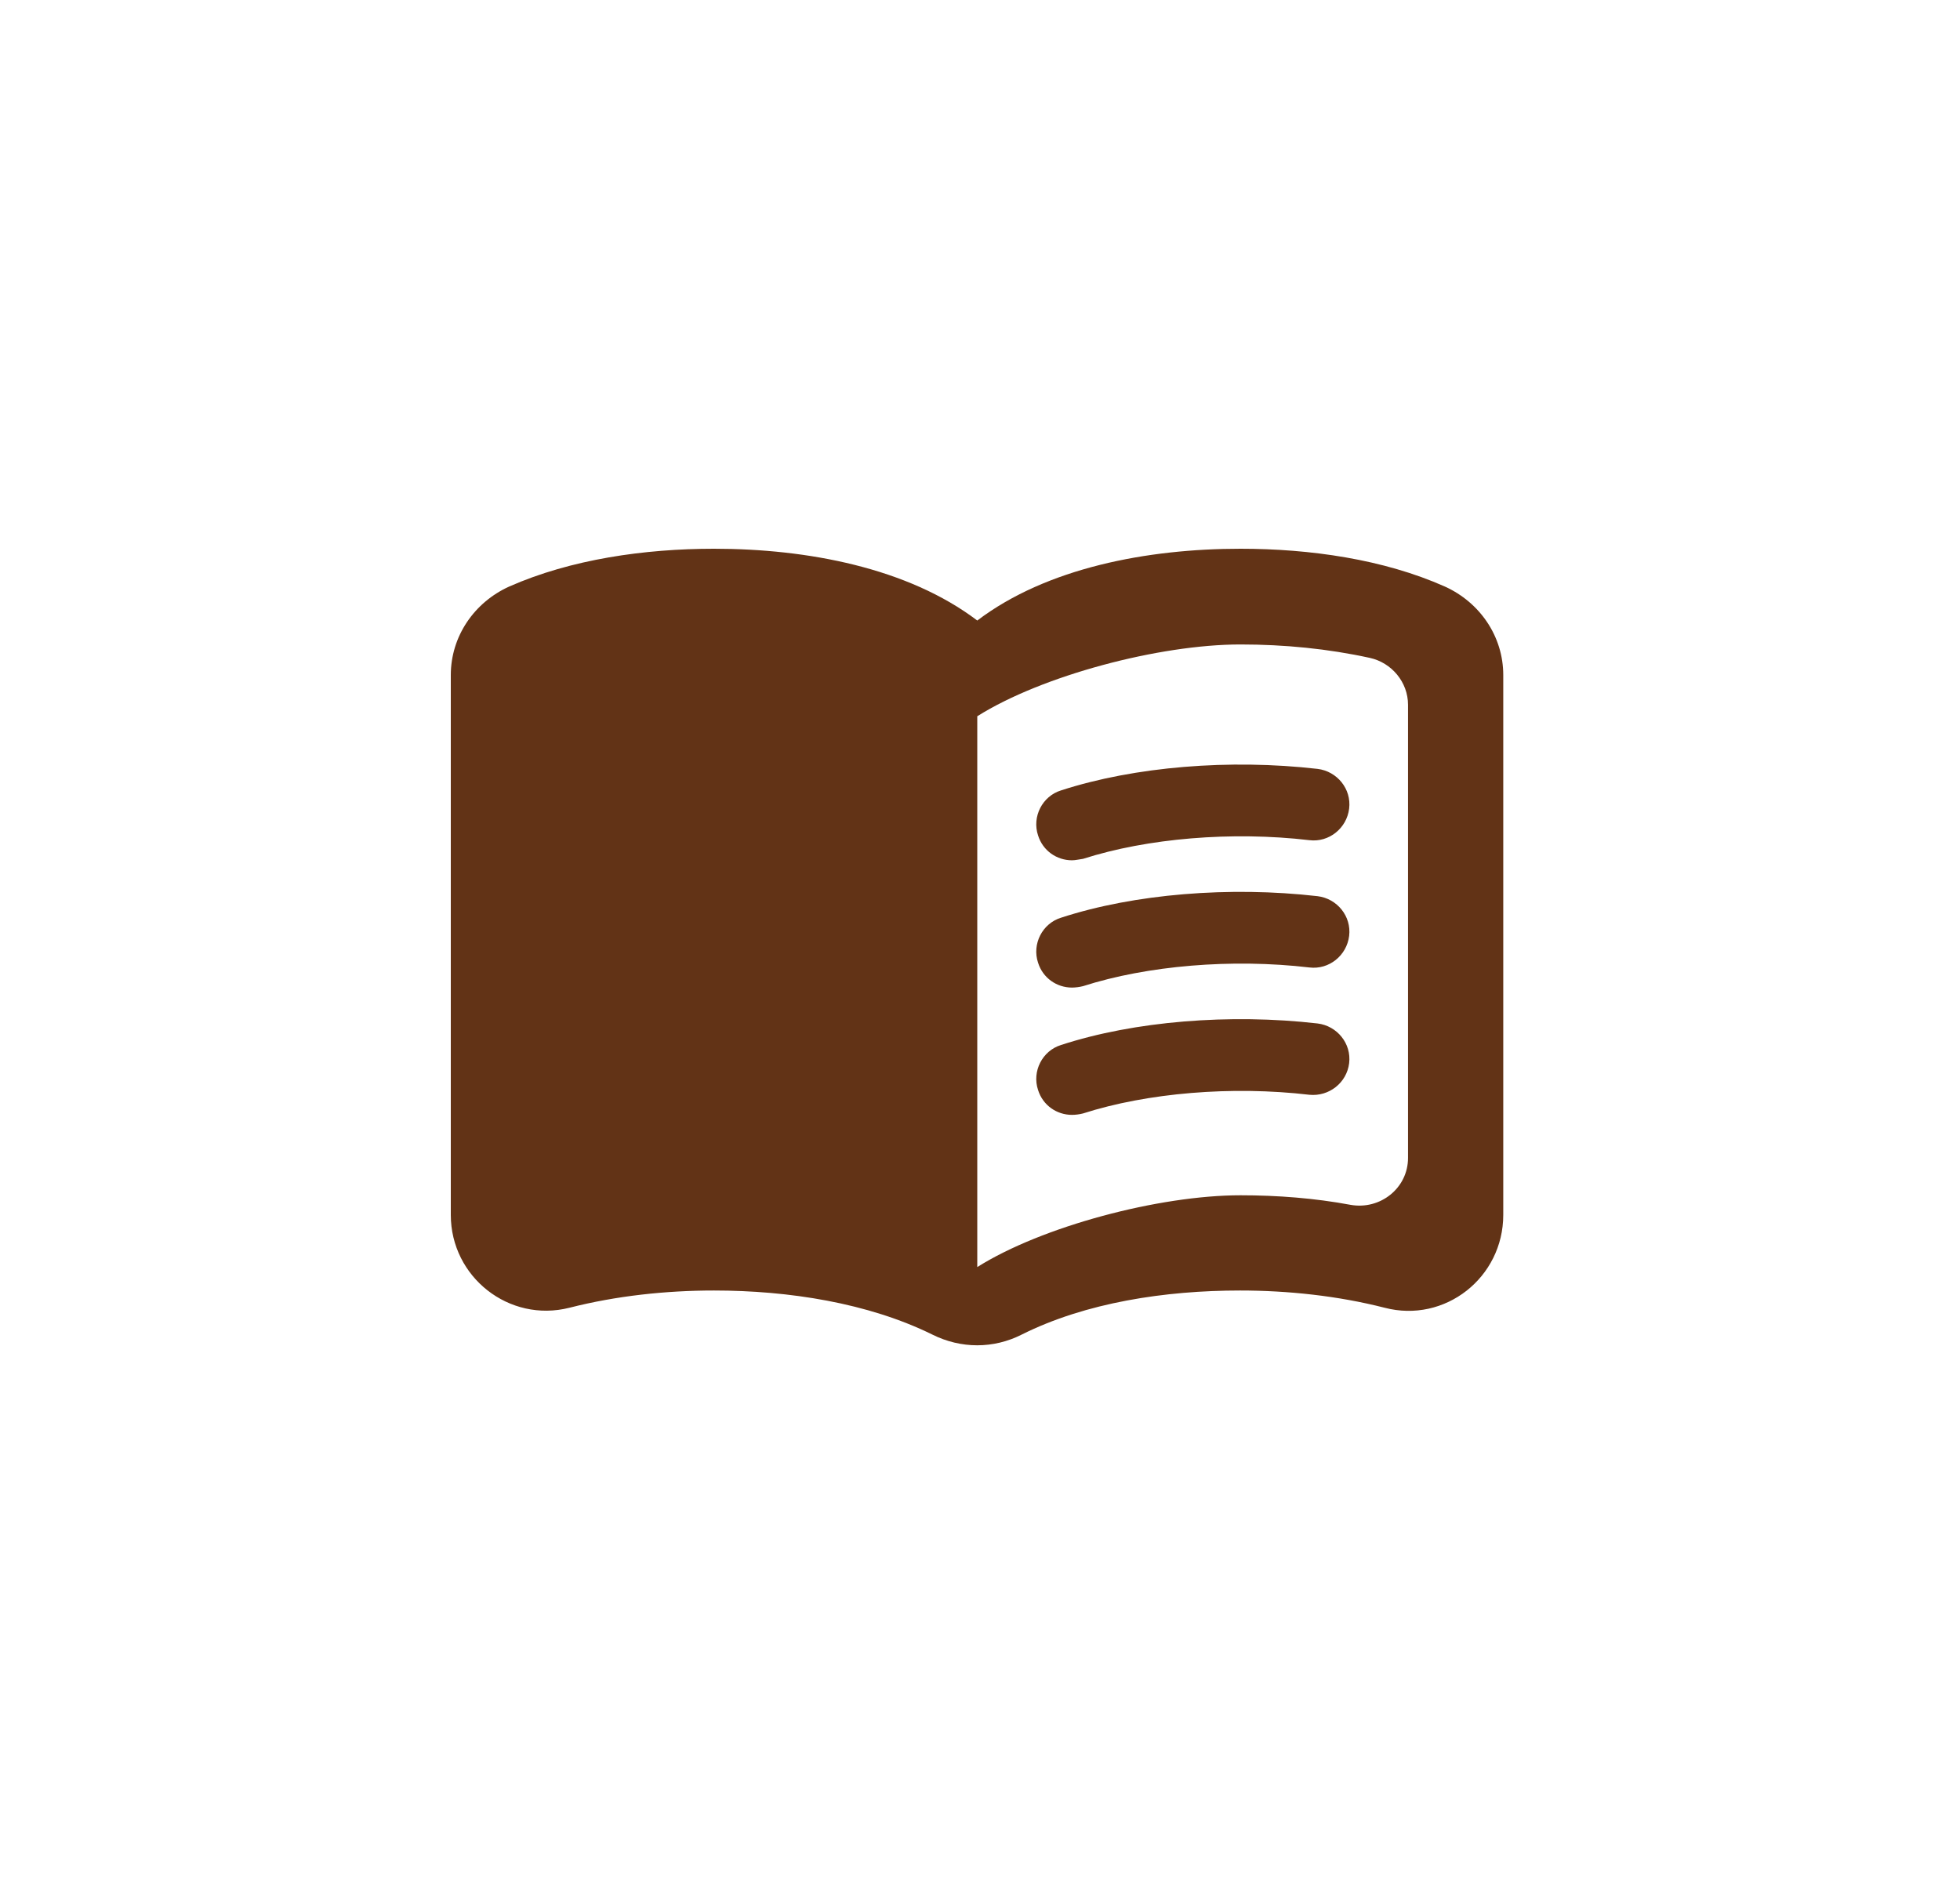 <svg width="100" height="97" viewBox="0 0 100 97" fill="none" xmlns="http://www.w3.org/2000/svg">
<path d="M63.291 28C58.529 28 53.401 28.977 49.861 31.663C46.32 28.977 41.192 28 36.43 28C32.89 28 29.129 28.537 25.979 29.929C24.197 30.735 23 32.469 23 34.447V61.991C23 65.165 25.979 67.51 29.056 66.728C31.449 66.118 33.988 65.849 36.43 65.849C40.24 65.849 44.293 66.484 47.565 68.096C49.03 68.828 50.691 68.828 52.132 68.096C55.404 66.46 59.457 65.849 63.267 65.849C65.708 65.849 68.248 66.118 70.641 66.728C73.718 67.534 76.697 65.19 76.697 61.991V34.447C76.697 32.469 75.5 30.735 73.718 29.929C70.592 28.537 66.832 28 63.291 28ZM71.838 59.085C71.838 60.623 70.421 61.747 68.907 61.478C67.076 61.136 65.171 60.99 63.291 60.99C59.14 60.99 53.157 62.577 49.861 64.653V36.547C53.157 34.471 59.14 32.884 63.291 32.884C65.537 32.884 67.76 33.103 69.884 33.568C71.007 33.812 71.838 34.813 71.838 35.961V59.085Z" fill="#623316"/>
<path d="M54.695 43.897C53.914 43.897 53.206 43.408 52.962 42.627C52.644 41.674 53.181 40.624 54.134 40.331C57.894 39.111 62.754 38.72 67.222 39.233C68.223 39.355 68.956 40.258 68.834 41.259C68.712 42.261 67.808 42.993 66.807 42.871C62.851 42.407 58.529 42.773 55.257 43.823C55.062 43.848 54.866 43.897 54.695 43.897ZM54.695 50.392C53.914 50.392 53.206 49.904 52.962 49.122C52.644 48.17 53.181 47.12 54.134 46.827C57.87 45.606 62.754 45.215 67.222 45.728C68.223 45.85 68.956 46.754 68.834 47.755C68.712 48.756 67.808 49.488 66.807 49.366C62.851 48.902 58.529 49.269 55.257 50.319C55.073 50.365 54.885 50.39 54.695 50.392ZM54.695 56.887C53.914 56.887 53.206 56.399 52.962 55.617C52.644 54.665 53.181 53.615 54.134 53.322C57.87 52.101 62.754 51.711 67.222 52.223C68.223 52.345 68.956 53.249 68.834 54.25C68.712 55.251 67.808 55.959 66.807 55.862C62.851 55.398 58.529 55.764 55.257 56.814C55.073 56.861 54.885 56.885 54.695 56.887Z" fill="#623316"/>
</svg>
